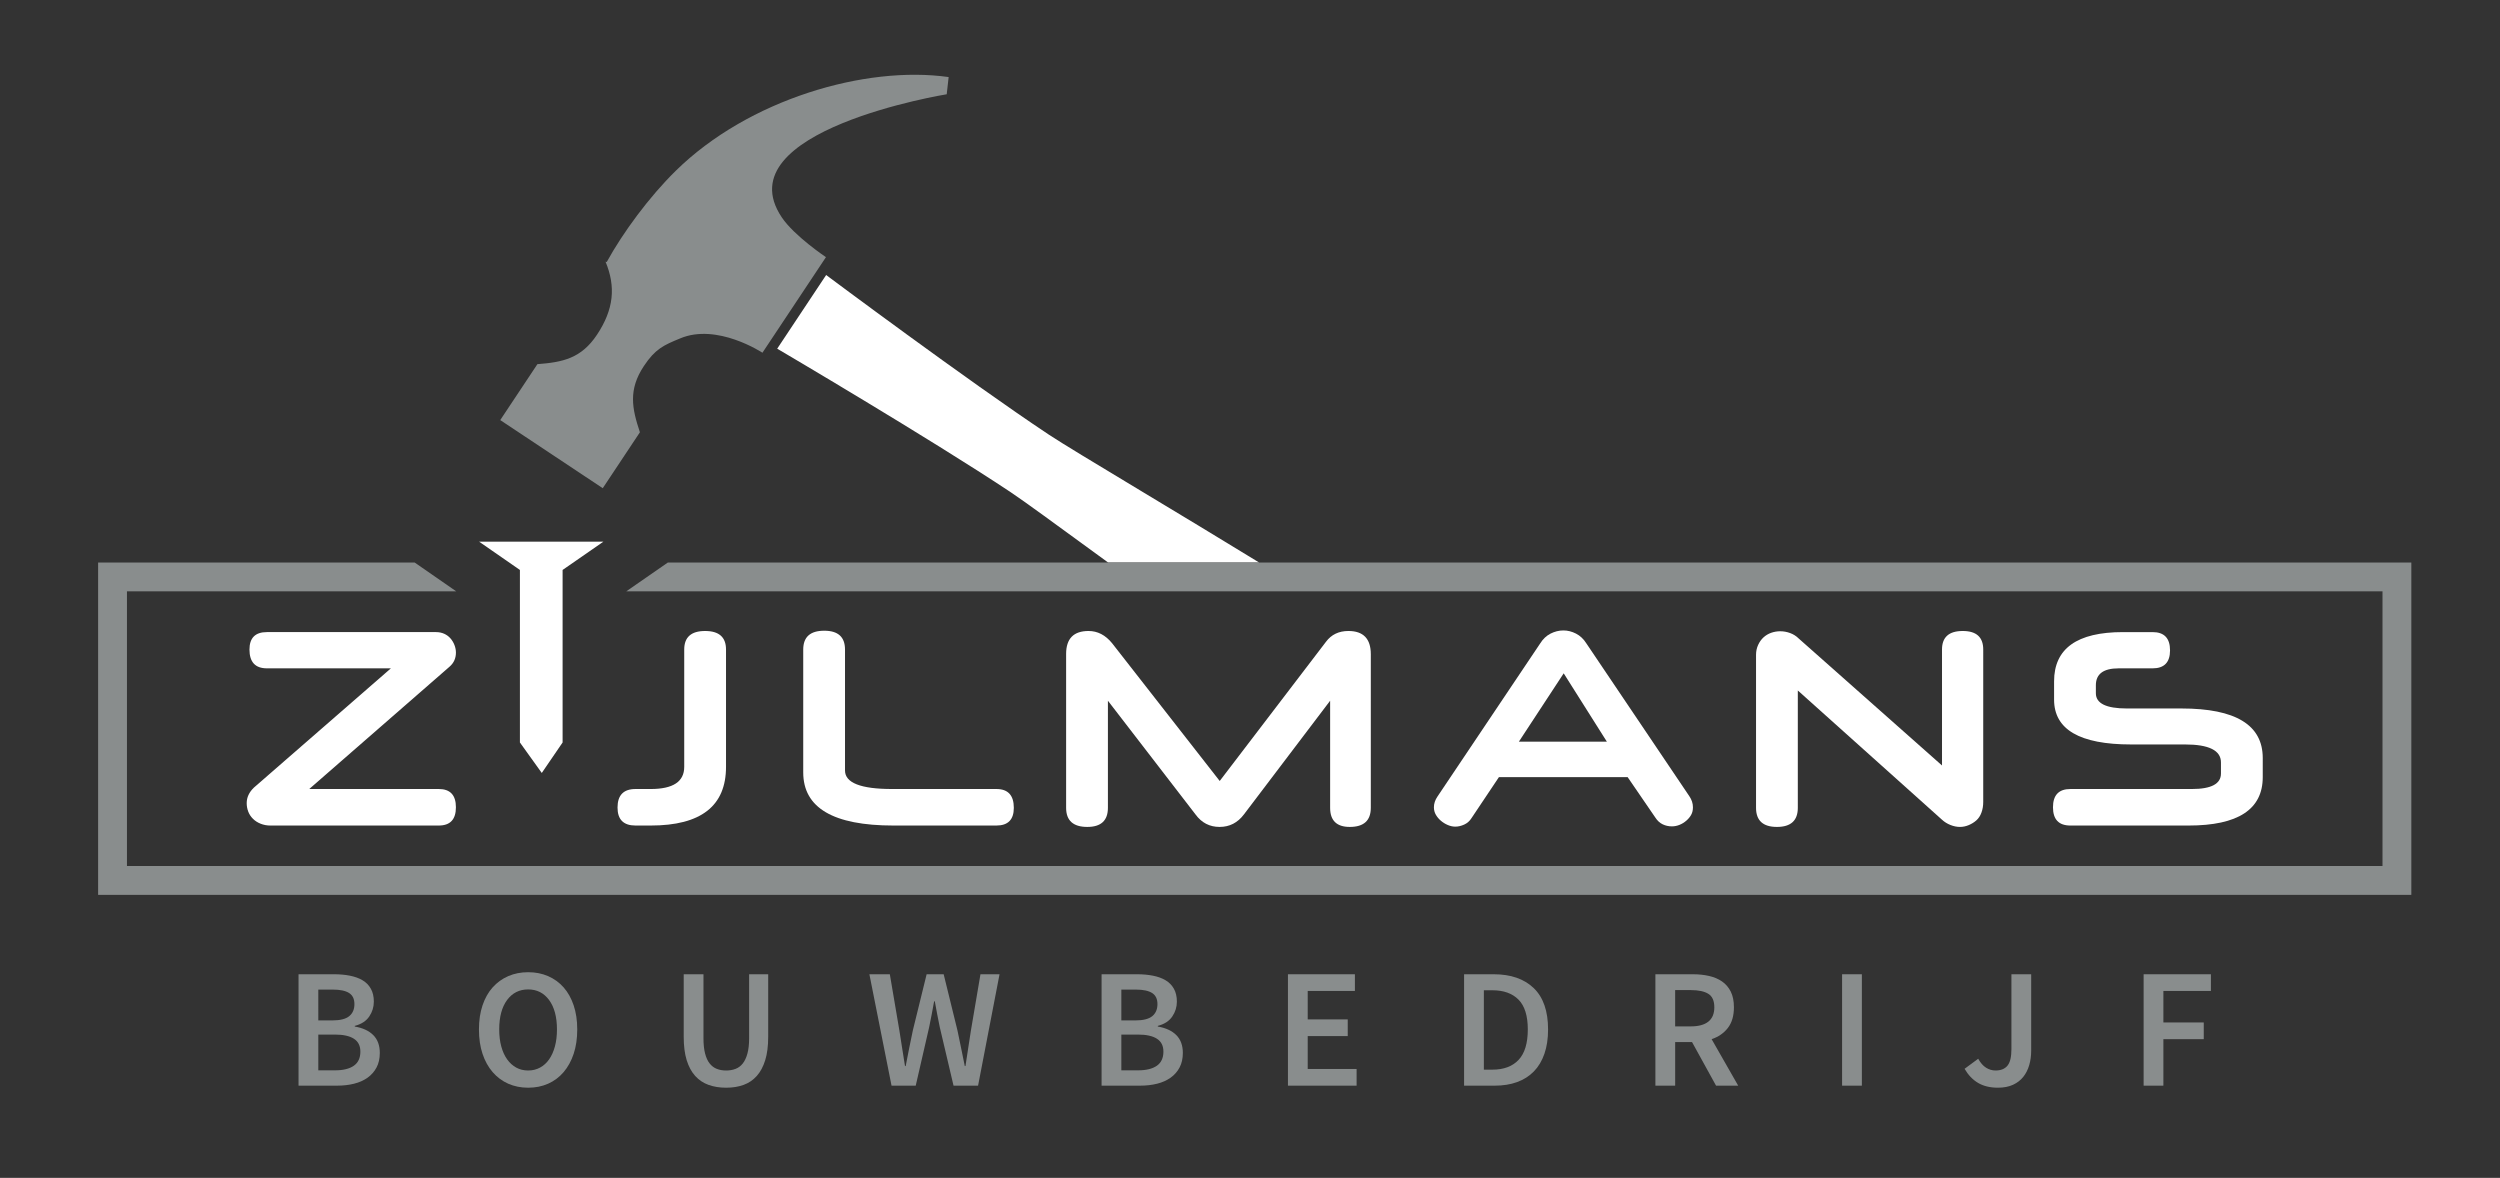 <?xml version="1.0" encoding="utf-8"?>
<!-- Generator: Adobe Illustrator 27.8.0, SVG Export Plug-In . SVG Version: 6.00 Build 0)  -->
<svg version="1.1" id="Layer_1" xmlns="http://www.w3.org/2000/svg" xmlns:xlink="http://www.w3.org/1999/xlink" x="0px" y="0px"
	 viewBox="0 0 1280 603.06" enable-background="new 0 0 1280 603.06" xml:space="preserve">
<rect x="0" y="0" width="1280" height="603.06" fill="#333333" stroke="none"/>
<g>
	<g>
		<path fill="#898D8D" d="M327.631,221.322c-4.087-12.266-6.01-21.799,2.052-33.937c5.809-8.734,10.065-10.634,18.48-14.092
			c18.95-8.081,42.205,7.309,42.205,7.309l32.517-48.942c0,0-16.24-10.839-22.646-20.419
			c-29.733-44.438,84.479-62.975,84.479-62.975l0.986-8.809c-42.684-6.049-102.47,11.474-139.619,47.893
			c-13.732,13.459-27.182,31.761-35.435,46.793c-0.208-0.054-0.418-0.115-0.626-0.168c5.328,12.812,4.296,24.377-4.38,37.431
			c-8.064,12.142-17.602,14.065-30.493,15.045l-19.029,28.637l52.484,34.874L327.631,221.322z"/>
		<path fill="#FFFFFF" d="M584.029,251.259c-22.625-13.628-40.493-24.389-47.104-28.784
			c-41.651-27.676-113.09-81.047-113.935-81.664l-25.06,37.717c0.897,0.535,77.776,45.722,119.425,73.398
			c6.612,4.395,23.457,16.697,44.787,32.273c1.71,1.253,3.451,2.525,5.21,3.805h77.324
			C623.752,275.187,602.558,262.419,584.029,251.259z"/>
		<g>
			<path fill="#FFFFFF" d="M233.431,334.12c0-1.227-0.236-2.484-0.708-3.756c-0.476-1.277-1.159-2.429-2.056-3.472
				c-0.897-1.043-1.982-1.845-3.259-2.414c-1.272-0.564-2.669-0.844-4.18-0.844h-86.574c-5.948,0-8.926,2.974-8.926,8.925
				c0,6.425,2.978,9.633,8.926,9.633h63.479l-70.139,61.067c-2.455,2.364-3.685,5.013-3.685,7.94c0,1.512,0.26,2.95,0.781,4.316
				c0.519,1.371,1.322,2.603,2.409,3.686c1.083,1.093,2.407,1.94,3.966,2.555c1.559,0.613,3.188,0.919,4.888,0.919h86.29
				c5.856,0,8.786-3.119,8.786-9.351c0-6.24-2.93-9.353-8.786-9.353h-66.311l71.838-62.629
				C232.345,339.457,233.431,337.043,233.431,334.12z"/>
			<path fill="#FFFFFF" d="M361.019,323.068c-7.132,0-10.697,3.165-10.697,9.492v60.075c0,7.56-5.715,11.338-17.144,11.338h-7.792
				c-6.141,0-9.211,3.163-9.211,9.494c0,6.14,3.07,9.209,9.211,9.209h7.792c25.693,0,38.541-10.013,38.541-30.041V332.56
				C371.719,326.233,368.152,323.068,361.019,323.068z"/>
			<path fill="#FFFFFF" d="M510.151,403.973h-53.42c-16.057,0-24.088-3.163-24.088-9.493v-61.92c0-6.425-3.538-9.632-10.626-9.632
				c-7.178,0-10.765,3.207-10.765,9.632v62.913c0,18.133,15.394,27.203,46.187,27.203h52.712c5.951,0,8.925-3.023,8.925-9.07
				C519.076,407.185,516.102,403.973,510.151,403.973z"/>
			<path fill="#FFFFFF" d="M690.378,323.068c-4.913,0-8.735,1.84-11.476,5.526l-54.409,71.27l-55.12-70.561
				c-3.397-4.159-7.417-6.235-12.042-6.235c-7.653,0-11.478,3.915-11.478,11.758v78.78c0,6.52,3.616,9.781,10.839,9.781
				c7.039,0,10.557-3.261,10.557-9.781v-54.831l44.86,58.232c3.112,4.252,7.216,6.38,12.311,6.38c5.096,0,9.244-2.128,12.453-6.38
				l44.154-58.232v54.831c0,6.52,3.351,9.781,10.057,9.781c7.18,0,10.769-3.261,10.769-9.781V334.97
				C701.854,327.033,698.032,323.068,690.378,323.068z"/>
			<path fill="#FFFFFF" d="M812.234,329.443c-1.419-2.27-3.187-3.942-5.311-5.034c-2.128-1.082-4.28-1.625-6.451-1.625
				c-2.268,0-4.462,0.543-6.587,1.625c-2.13,1.092-3.896,2.765-5.313,5.034l-52.566,78.356c-1.232,1.79-1.845,3.637-1.845,5.526
				c0,1.413,0.335,2.688,0.994,3.823c0.656,1.132,1.508,2.154,2.55,3.046c1.038,0.898,2.217,1.632,3.54,2.199
				c1.323,0.564,2.6,0.845,3.826,0.845c1.51,0,3.047-0.348,4.607-1.061c1.557-0.705,2.809-1.814,3.753-3.329l14.026-20.971h65.888
				l14.17,20.686c1.038,1.612,2.286,2.765,3.754,3.474c1.464,0.707,3.046,1.062,4.747,1.062c1.32,0,2.622-0.265,3.894-0.777
				c1.28-0.516,2.434-1.229,3.473-2.127c1.038-0.892,1.864-1.884,2.48-2.977c0.613-1.083,0.922-2.38,0.922-3.892
				c0-1.985-0.615-3.875-1.845-5.671L812.234,329.443z M777.662,379.74l22.952-34.995l22.105,34.995H777.662z"/>
			<path fill="#FFFFFF" d="M1004.934,323.068c-7.085,0-10.626,3.165-10.626,9.492v59.368l-73.397-65.035
				c-1.235-1.227-2.684-2.15-4.351-2.764c-1.665-0.613-3.351-0.922-5.062-0.922c-1.62,0-3.166,0.264-4.639,0.782
				c-1.474,0.518-2.777,1.296-3.923,2.334c-1.139,1.043-2.065,2.34-2.777,3.897c-0.713,1.56-1.066,3.241-1.066,5.031v78.354
				c0,6.52,3.562,9.781,10.694,9.781c7.132,0,10.697-3.261,10.697-9.781v-60.079l73.823,66.175c1.224,1.132,2.665,2.029,4.317,2.692
				c1.653,0.66,3.284,0.993,4.892,0.993c1.511,0,2.997-0.312,4.464-0.924c1.464-0.616,2.762-1.419,3.893-2.407
				c1.137-0.994,2.009-2.315,2.621-3.971c0.617-1.647,0.921-3.472,0.921-5.452V332.56
				C1015.416,326.233,1011.925,323.068,1004.934,323.068z"/>
			<path fill="#FFFFFF" d="M1116.937,362.739h-28.007c-10.563,0-15.844-2.595-15.844-7.792v-4.108c0-5.763,3.872-8.646,11.62-8.646
				h17.426c5.95,0,8.928-3.064,8.928-9.208c0-6.231-2.978-9.35-8.928-9.35h-15.161c-23.519,0-35.28,8.404-35.28,25.218v9.353
				c0,15.305,13.131,22.956,39.39,22.956h27.631c12.28,0,18.42,3.066,18.42,9.208v5.667c0,5.292-4.961,7.937-14.88,7.937h-62.199
				c-5.952,0-8.927,3.112-8.927,9.353c0,6.231,2.975,9.351,8.927,9.351h60.501c25.314,0,37.974-8.266,37.974-24.799V388.1
				C1158.526,371.196,1144.661,362.739,1116.937,362.739z"/>
		</g>
		<g>
			<path fill="#898D8D" d="M181.638,525.593v-0.346c3.371-0.872,5.843-2.471,7.413-4.796c1.57-2.327,2.355-4.857,2.355-7.592
				c0-2.615-0.51-4.822-1.527-6.627c-1.017-1.803-2.428-3.24-4.23-4.314c-1.803-1.08-3.955-1.861-6.454-2.358
				c-2.5-0.493-5.205-0.74-8.112-0.74h-18.229v57.039h19.711c3.141,0,6.047-0.333,8.722-0.999c2.674-0.669,4.986-1.702,6.934-3.099
				c1.948-1.395,3.474-3.141,4.58-5.233c1.104-2.093,1.656-4.563,1.656-7.414c0-3.838-1.104-6.874-3.314-9.113
				C188.933,527.765,185.765,526.295,181.638,525.593z M162.972,506.67h7.414c3.721,0,6.498,0.581,8.331,1.74
				c1.831,1.167,2.746,3.057,2.746,5.672c0,2.674-0.887,4.74-2.661,6.196c-1.774,1.452-4.667,2.177-8.678,2.177h-7.152V506.67z
				 M181.158,545.655c-2.24,1.574-5.452,2.355-9.639,2.355h-8.547v-18.313h8.547c4.244,0,7.471,0.713,9.682,2.136
				c2.209,1.424,3.314,3.62,3.314,6.587C184.515,541.671,183.395,544.086,181.158,545.655z"/>
			<path fill="#898D8D" d="M288.569,505.534c-2.21-2.496-4.855-4.416-7.937-5.754c-3.083-1.34-6.484-2.008-10.206-2.008
				c-3.72,0-7.123,0.668-10.204,2.008c-3.082,1.338-5.743,3.258-7.98,5.754c-2.238,2.503-3.968,5.571-5.189,9.203
				c-1.222,3.634-1.832,7.748-1.832,12.339c0,4.654,0.61,8.81,1.832,12.477c1.221,3.66,2.951,6.79,5.189,9.377
				c2.237,2.585,4.898,4.562,7.98,5.931c3.082,1.362,6.484,2.046,10.204,2.046c3.722,0,7.123-0.684,10.206-2.046
				c3.082-1.368,5.727-3.346,7.937-5.931c2.21-2.587,3.924-5.717,5.147-9.377c1.221-3.667,1.831-7.822,1.831-12.477
				c0-4.591-0.61-8.705-1.831-12.339C292.493,511.106,290.778,508.037,288.569,505.534z M284.12,535.757
				c-0.697,2.586-1.687,4.794-2.965,6.628c-1.28,1.833-2.835,3.24-4.667,4.229c-1.831,0.991-3.852,1.481-6.062,1.481
				c-2.267,0-4.303-0.49-6.103-1.481c-1.804-0.989-3.358-2.396-4.668-4.229c-1.308-1.834-2.311-4.042-3.008-6.628
				c-0.698-2.585-1.047-5.481-1.047-8.681c0-6.39,1.336-11.408,4.012-15.045c2.674-3.633,6.28-5.447,10.814-5.447
				c4.479,0,8.054,1.814,10.729,5.447c2.673,3.637,4.013,8.655,4.013,15.045C285.167,530.276,284.819,533.172,284.12,535.757z"/>
			<path fill="#898D8D" d="M383.551,531.615c0,3.08-0.292,5.684-0.873,7.805c-0.58,2.125-1.379,3.824-2.396,5.102
				c-1.018,1.281-2.255,2.195-3.707,2.747c-1.454,0.556-3.054,0.827-4.798,0.827c-1.744,0-3.33-0.272-4.752-0.827
				c-1.425-0.552-2.648-1.466-3.665-2.747c-1.018-1.277-1.801-2.977-2.354-5.102c-0.555-2.121-0.83-4.725-0.83-7.805v-32.795H350.06
				v32.007c0,4.713,0.507,8.712,1.525,11.995c1.016,3.286,2.471,5.975,4.361,8.067c1.889,2.093,4.171,3.619,6.848,4.578
				c2.673,0.961,5.667,1.438,8.981,1.438c3.316,0,6.294-0.477,8.941-1.438c2.644-0.959,4.897-2.485,6.759-4.578
				c1.862-2.093,3.299-4.781,4.318-8.067c1.016-3.283,1.526-7.282,1.526-11.995v-32.007h-9.769V531.615z"/>
			<path fill="#898D8D" d="M497.112,527.604c-0.467,3.023-0.93,6.046-1.396,9.069c-0.465,3.023-0.931,6.078-1.396,9.157h-0.35
				c-0.637-3.079-1.265-6.146-1.874-9.203c-0.609-3.053-1.235-6.059-1.873-9.023l-7.068-28.783h-8.72l-7.066,28.783
				c-0.64,3.023-1.264,6.059-1.874,9.114c-0.611,3.052-1.209,6.091-1.789,9.112h-0.348c-0.465-3.021-0.947-6.044-1.439-9.072
				c-0.496-3.023-0.974-6.074-1.439-9.154l-4.884-28.783h-10.467l11.339,57.039h12.384l6.891-30.003
				c0.465-2.207,0.901-4.406,1.309-6.584c0.406-2.179,0.811-4.375,1.22-6.587h0.35c0.406,2.212,0.813,4.408,1.221,6.587
				c0.405,2.178,0.842,4.377,1.306,6.584l7.066,30.003h12.559l10.991-57.039h-9.768L497.112,527.604z"/>
			<path fill="#898D8D" d="M592.792,525.593v-0.346c3.368-0.872,5.842-2.471,7.413-4.796c1.567-2.327,2.355-4.857,2.355-7.592
				c0-2.615-0.51-4.822-1.53-6.627c-1.016-1.803-2.427-3.24-4.228-4.314c-1.802-1.08-3.953-1.861-6.453-2.358
				c-2.502-0.493-5.205-0.74-8.112-0.74h-18.229v57.039h19.712c3.142,0,6.045-0.333,8.722-0.999
				c2.674-0.669,4.985-1.702,6.934-3.099c1.945-1.395,3.476-3.141,4.58-5.233c1.101-2.093,1.658-4.563,1.658-7.414
				c0-3.838-1.107-6.874-3.315-9.113C600.086,527.765,596.917,526.295,592.792,525.593z M574.127,506.67h7.412
				c3.721,0,6.496,0.581,8.329,1.74c1.832,1.167,2.748,3.057,2.748,5.672c0,2.674-0.888,4.74-2.662,6.196
				c-1.772,1.452-4.666,2.177-8.677,2.177h-7.151V506.67z M592.31,545.655c-2.24,1.574-5.448,2.355-9.639,2.355h-8.544v-18.313
				h8.544c4.245,0,7.475,0.713,9.683,2.136c2.211,1.424,3.315,3.62,3.315,6.587C595.669,541.671,594.55,544.086,592.31,545.655z"/>
			<polygon fill="#898D8D" points="669.546,530.478 690.041,530.478 690.041,521.932 669.546,521.932 669.546,507.365 
				693.707,507.365 693.707,498.821 659.427,498.821 659.427,555.86 694.579,555.86 694.579,547.315 669.546,547.315 			"/>
			<path fill="#898D8D" d="M764.79,498.821h-15.177v57.039h15.699c4.241,0,8.055-0.608,11.426-1.828
				c3.372-1.223,6.234-3.04,8.593-5.452c2.355-2.413,4.157-5.42,5.405-9.026c1.251-3.605,1.877-7.767,1.877-12.477
				c0-9.418-2.456-16.482-7.369-21.194C780.326,501.176,773.511,498.821,764.79,498.821z M777.524,542.649
				c-3.142,3.343-7.617,5.016-13.432,5.016h-4.36v-40.647h4.36c5.755,0,10.219,1.602,13.387,4.797
				c3.169,3.199,4.755,8.285,4.755,15.263C782.234,534.115,780.664,539.303,777.524,542.649z"/>
			<path fill="#898D8D" d="M884.672,526.295c2.064-2.674,3.097-6.196,3.097-10.558c0-3.194-0.537-5.873-1.613-8.023
				c-1.076-2.15-2.559-3.883-4.445-5.188c-1.892-1.31-4.116-2.254-6.676-2.835c-2.558-0.581-5.316-0.872-8.281-0.872h-19.19v57.039
				h10.118v-22.325h8.634l12.299,22.325h11.336l-13.603-23.809C879.833,530.886,882.61,528.966,884.672,526.295z M874.685,523.064
				c-2.033,1.632-5.026,2.444-8.98,2.444h-8.023v-18.579h8.023c3.954,0,6.947,0.642,8.98,1.919c2.037,1.281,3.053,3.58,3.053,6.89
				C877.737,518.997,876.722,521.438,874.685,523.064z"/>
			<rect x="943.153" y="498.821" fill="#898D8D" width="10.119" height="57.039"/>
			<path fill="#898D8D" d="M1029.851,537.11c0,4.069-0.685,6.918-2.052,8.545c-1.367,1.632-3.388,2.441-6.059,2.441
				c-1.745,0-3.376-0.477-4.887-1.435c-1.514-0.961-2.85-2.489-4.012-4.579l-6.976,5.147c1.858,3.195,4.169,5.607,6.931,7.236
				c2.763,1.63,6.149,2.441,10.164,2.441c2.965,0,5.523-0.495,7.675-1.482c2.149-0.989,3.907-2.34,5.277-4.053
				c1.363-1.717,2.381-3.723,3.05-6.021c0.67-2.295,1.005-4.753,1.005-7.368v-39.161h-10.117V537.11z"/>
			<polygon fill="#898D8D" points="1131.986,507.365 1131.986,498.821 1097.535,498.821 1097.535,555.86 1107.65,555.86 
				1107.65,532.051 1128.32,532.051 1128.32,523.502 1107.65,523.502 1107.65,507.365 			"/>
		</g>
		<polygon fill="#FFFFFF" points="245.31,277.336 266.194,291.817 266.194,380.147 277.393,395.756 288.053,380.147 
			288.053,291.812 308.936,277.336 		"/>
	</g>
	<g>
		<polygon fill="#898D8D" points="645.444,288.003 568.122,288.003 341.948,288.003 320.656,302.762 1219.842,302.762 
			1219.842,443.403 64.998,443.403 64.998,302.762 233.588,302.762 212.299,288.003 50.237,288.003 50.237,458.162 
			1234.602,458.162 1234.602,288.003 		"/>
	</g>
</g>
</svg>
